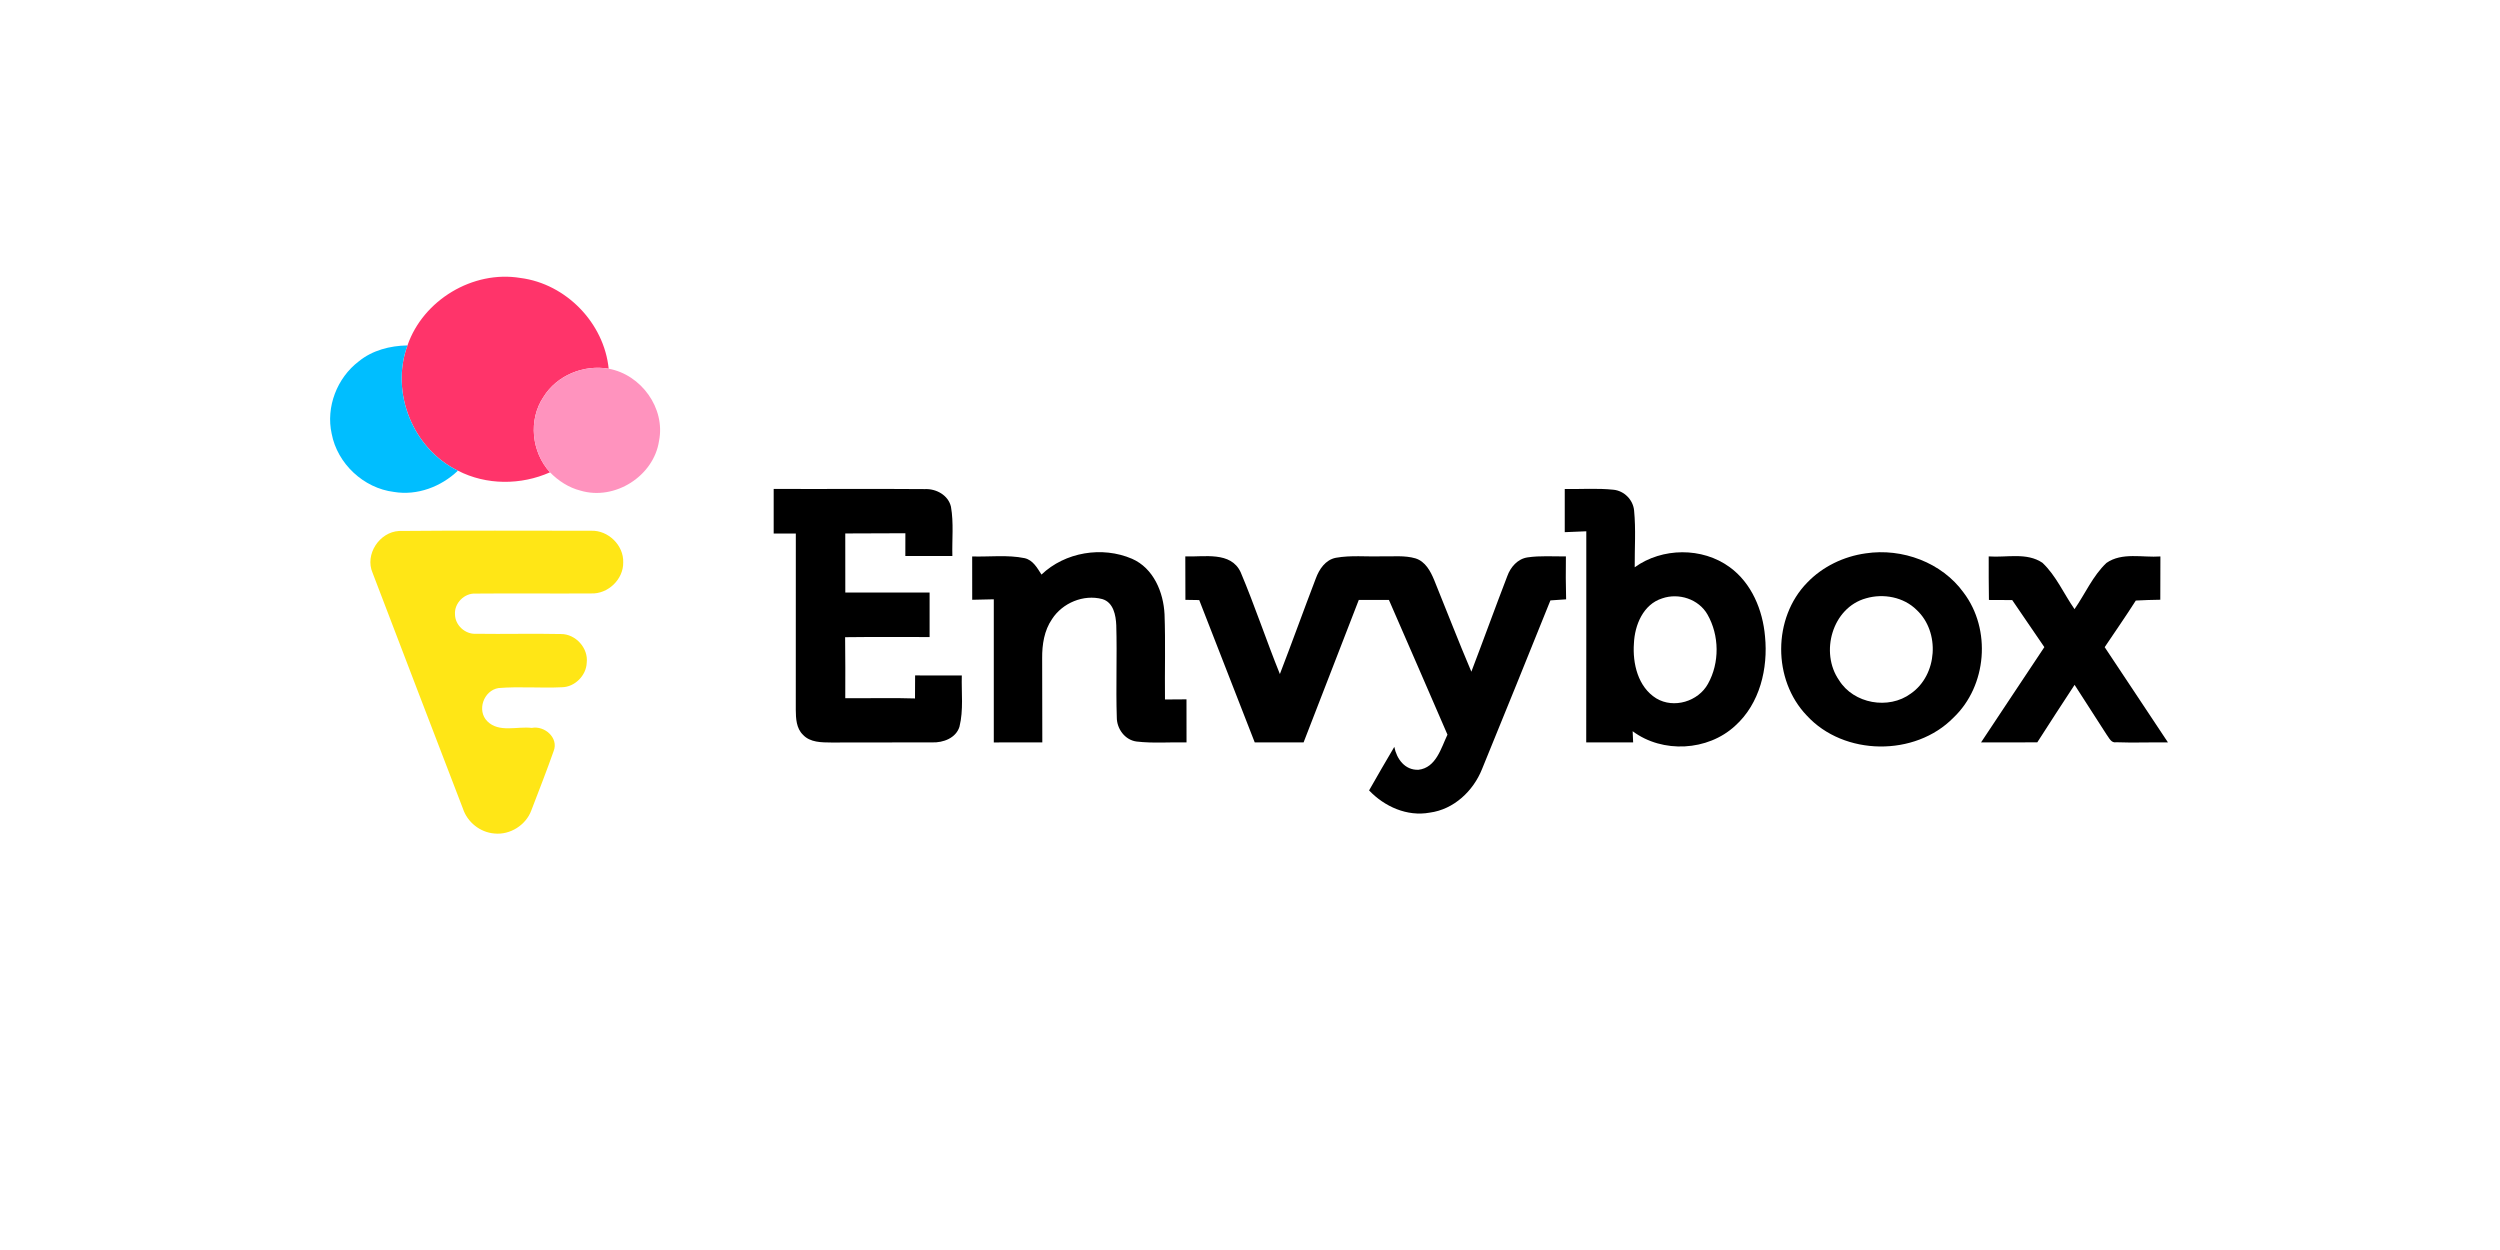 <?xml version="1.0" encoding="UTF-8" standalone="no"?>
<!DOCTYPE svg PUBLIC "-//W3C//DTD SVG 1.1//EN" "http://www.w3.org/Graphics/SVG/1.1/DTD/svg11.dtd">
<svg width="100%" height="100%" viewBox="0 0 300 150" version="1.1" xmlns="http://www.w3.org/2000/svg" xmlns:xlink="http://www.w3.org/1999/xlink" xml:space="preserve" xmlns:serif="http://www.serif.com/" style="fill-rule:evenodd;clip-rule:evenodd;stroke-linejoin:round;stroke-miterlimit:2;">
    <g transform="matrix(0.079,0,0,0.077,49.543,-24.483)">
        <g transform="matrix(5.643,0,0,5.751,-1794.69,-145.14)">
            <path d="M316.59,174.13C320.78,161.87 334.18,153.71 347,155.85C359.32,157.44 369.52,168.1 370.75,180.44C364.02,179.27 356.8,182.23 353.19,188.1C349.06,194.31 349.98,203.05 354.95,208.52C347.14,212.02 337.82,212.04 330.17,208.07C318.02,202.13 311.94,186.82 316.59,174.13Z" style="fill:rgb(255,52,106);fill-rule:nonzero;"/>
        </g>
        <g transform="matrix(5.643,0,0,5.751,-1794.69,-145.14)">
            <path d="M303.48,178.45C307.15,175.43 311.91,174.21 316.59,174.13C311.94,186.82 318.02,202.13 330.17,208.07C325.65,212.42 319.21,214.89 312.93,213.83C304.76,212.81 297.72,206.16 296.19,198.08C294.59,190.84 297.62,182.93 303.48,178.45Z" style="fill:rgb(0,190,255);fill-rule:nonzero;"/>
        </g>
        <g transform="matrix(5.643,0,0,5.751,-1794.69,-145.14)">
            <path d="M353.19,188.1C356.8,182.23 364.02,179.27 370.75,180.44C379.51,182.04 386.05,191.14 384.31,199.97C382.92,209.52 372.4,216.27 363.14,213.47C360,212.67 357.2,210.82 354.95,208.52C349.98,203.05 349.06,194.31 353.19,188.1Z" style="fill:rgb(255,147,190);fill-rule:nonzero;"/>
        </g>
        <g transform="matrix(5.643,0,0,5.751,-1794.69,-145.14)">
            <path d="M314.33,224.41C331.55,224.24 348.79,224.36 366.02,224.35C370.61,224.17 374.84,228.31 374.66,232.93C374.75,237.52 370.53,241.57 365.95,241.34C355.62,241.41 345.28,241.28 334.94,241.38C331.92,241.19 329.16,243.98 329.38,247C329.39,249.92 332.11,252.45 335.02,252.27C342.65,252.39 350.3,252.17 357.94,252.34C361.88,252.33 365.31,256.18 364.84,260.11C364.72,263.57 361.63,266.73 358.13,266.76C352.45,267.04 346.75,266.51 341.08,266.98C337.1,267.64 335.18,273.06 338.08,275.98C341.2,279.14 346.12,277.3 350.04,277.78C353.49,277.09 357.34,280.49 355.94,284.04C354.06,289.42 351.98,294.74 349.95,300.07C348.52,304.09 344.22,306.85 339.96,306.39C336.12,306.08 332.71,303.31 331.52,299.66C323.42,278.35 315.24,257.07 307.19,235.74C305.06,230.79 309.02,224.7 314.33,224.41Z" style="fill:rgb(255,230,22);fill-rule:nonzero;"/>
        </g>
        <g transform="matrix(5.643,0,0,5.751,-312.133,-818.604)">
            <path d="M152.44,330.12C166,330.18 179.56,330.06 193.12,330.17C196.18,330.02 199.44,331.81 200.16,334.95C200.93,339.35 200.42,343.85 200.54,348.3C196.32,348.3 192.1,348.3 187.88,348.29C187.88,346.23 187.89,344.18 187.89,342.13C182.5,342.14 177.1,342.17 171.71,342.19C171.72,347.52 171.71,352.86 171.72,358.19C179.29,358.19 186.85,358.2 194.41,358.19L194.41,370.26C186.83,370.27 179.25,370.2 171.67,370.3C171.75,375.81 171.72,381.32 171.71,386.83C177.96,386.89 184.23,386.69 190.48,386.9C190.51,384.81 190.52,382.73 190.51,380.66C194.7,380.66 198.89,380.65 203.08,380.68C202.95,385.3 203.57,390.03 202.45,394.56C201.5,397.65 198.06,398.92 195.09,398.81C186.06,398.86 177.03,398.78 168,398.84C165.35,398.81 162.26,398.86 160.31,396.73C158.53,394.98 158.41,392.34 158.39,390C158.41,374.07 158.4,358.13 158.4,342.2C156.41,342.2 154.43,342.2 152.44,342.21C152.43,338.18 152.43,334.15 152.44,330.12Z" style="fill-rule:nonzero;"/>
        </g>
        <g transform="matrix(5.643,0,0,5.751,-312.133,-818.604)">
            <path d="M365.38,330.14C369.75,330.22 374.14,329.88 378.5,330.34C381.4,330.63 383.8,333.1 384.05,336C384.54,341.1 384.18,346.24 384.21,351.35C391.61,345.99 402.38,345.88 409.77,351.31C415.69,355.63 418.68,362.96 419.29,370.09C420.14,378.76 417.9,388.31 411.24,394.32C403.88,401.17 391.7,401.83 383.66,395.78C383.69,396.53 383.76,398.04 383.79,398.8C379.58,398.82 375.37,398.82 371.16,398.8C371.2,379.73 371.17,360.66 371.18,341.6C369.24,341.67 367.31,341.76 365.38,341.84C365.39,337.94 365.39,334.04 365.38,330.14M391.61,359.78C386.49,361.4 384.21,367.02 384,371.98C383.61,377.43 385.09,383.81 390.02,386.88C394.73,389.74 401.33,387.71 403.93,382.94C407.1,377.25 407.01,369.8 403.8,364.15C401.44,359.98 396.07,358.22 391.61,359.78Z" style="fill-rule:nonzero;"/>
        </g>
        <g transform="matrix(5.643,0,0,5.751,-312.133,-818.604)">
            <path d="M224.53,353.33C230.87,347.24 240.87,345.57 248.9,349.05C254.69,351.6 257.36,358.11 257.65,364.09C257.93,371.78 257.68,379.48 257.77,387.18C259.7,387.16 261.63,387.15 263.56,387.14C263.55,391.02 263.55,394.91 263.57,398.8C259.08,398.72 254.56,399.1 250.09,398.57C246.96,398.14 244.79,395.09 244.8,392.04C244.53,383.73 244.9,375.4 244.66,367.09C244.55,364.37 243.91,360.87 240.9,359.97C235.84,358.62 230.17,361.02 227.37,365.39C225.25,368.48 224.68,372.32 224.71,376C224.73,383.6 224.72,391.2 224.75,398.8C220.39,398.82 216.04,398.81 211.69,398.82C211.69,385.89 211.68,372.96 211.69,360.03C209.75,360.07 207.81,360.11 205.88,360.16C205.87,356.25 205.87,352.34 205.87,348.42C210.57,348.56 215.35,347.93 219.98,348.88C222.25,349.4 223.38,351.54 224.53,353.33Z" style="fill-rule:nonzero;"/>
        </g>
        <g transform="matrix(5.643,0,0,5.751,-312.133,-818.604)">
            <path d="M446.4,347.58C456.23,346.09 466.9,350.05 472.75,358.23C480.24,368.19 479.04,383.46 470.03,392.09C459.69,402.72 440.53,402.52 430.52,391.52C421.32,381.86 421.33,365.1 430.64,355.51C434.78,351.16 440.47,348.41 446.4,347.58M446.48,359.76C437.35,362.3 434.03,374.46 439.21,381.95C443.13,388.34 452.57,390.03 458.55,385.57C465.73,380.55 466.47,368.9 460.11,362.92C456.61,359.41 451.15,358.39 446.48,359.76Z" style="fill-rule:nonzero;"/>
        </g>
        <g transform="matrix(5.643,0,0,5.751,-312.133,-818.604)">
            <path d="M263.24,348.41C268.28,348.6 275.51,346.97 278.14,352.69C281.95,361.77 285.03,371.15 288.7,380.29C292,371.68 295.09,363 298.37,354.38C299.28,351.88 300.97,349.33 303.77,348.78C307.81,348.05 311.96,348.52 316.04,348.39C319.09,348.47 322.24,348.07 325.2,348.94C327.87,349.78 329.25,352.42 330.24,354.83C333.59,363.1 336.76,371.43 340.24,379.65C343.51,371.04 346.62,362.36 349.91,353.76C350.78,351.32 352.69,349.06 355.39,348.67C358.79,348.17 362.26,348.44 365.69,348.41C365.64,352.29 365.64,356.16 365.75,360.04C364.33,360.13 362.92,360.22 361.52,360.33C355.44,375.59 349.28,390.82 343.11,406.05C340.76,411.98 335.52,416.98 329.04,417.84C322.95,418.97 316.85,416.2 312.71,411.82C314.96,407.87 317.19,403.92 319.5,400.02C320.13,403.27 322.33,406.37 325.99,406.23C330.75,405.69 332.09,400.35 333.81,396.71C328.59,384.52 323.31,372.37 318.05,360.2C315.35,360.19 312.64,360.19 309.94,360.2C304.97,373.07 300.03,385.94 295.08,398.81C290.69,398.82 286.31,398.82 281.93,398.81C276.95,385.95 271.96,373.1 266.99,360.24C265.75,360.21 264.51,360.19 263.27,360.18C263.26,356.25 263.26,352.33 263.24,348.41Z" style="fill-rule:nonzero;"/>
        </g>
        <g transform="matrix(5.643,0,0,5.751,-312.133,-818.604)">
            <path d="M479.5,348.41C484.28,348.77 489.75,347.25 493.97,350.14C497.67,353.67 499.71,358.53 502.6,362.7C505.47,358.54 507.5,353.7 511.19,350.18C515.4,347.22 520.92,348.77 525.72,348.42C525.69,352.32 525.69,356.24 525.69,360.15C523.49,360.18 521.29,360.25 519.1,360.37C516.4,364.64 513.52,368.8 510.72,373C516.43,381.58 522.05,390.22 527.75,398.81C523.12,398.75 518.49,398.95 513.86,398.77C512.44,399.06 511.91,397.55 511.23,396.68C508.38,392.18 505.5,387.7 502.62,383.21C499.23,388.38 495.91,393.59 492.58,398.79C487.53,398.83 482.48,398.81 477.44,398.81C483.14,390.22 488.76,381.58 494.48,372.99C491.56,368.76 488.74,364.47 485.83,360.24C483.73,360.22 481.64,360.2 479.56,360.21C479.49,356.27 479.5,352.34 479.5,348.41Z" style="fill-rule:nonzero;"/>
        </g>
    </g>
</svg>
